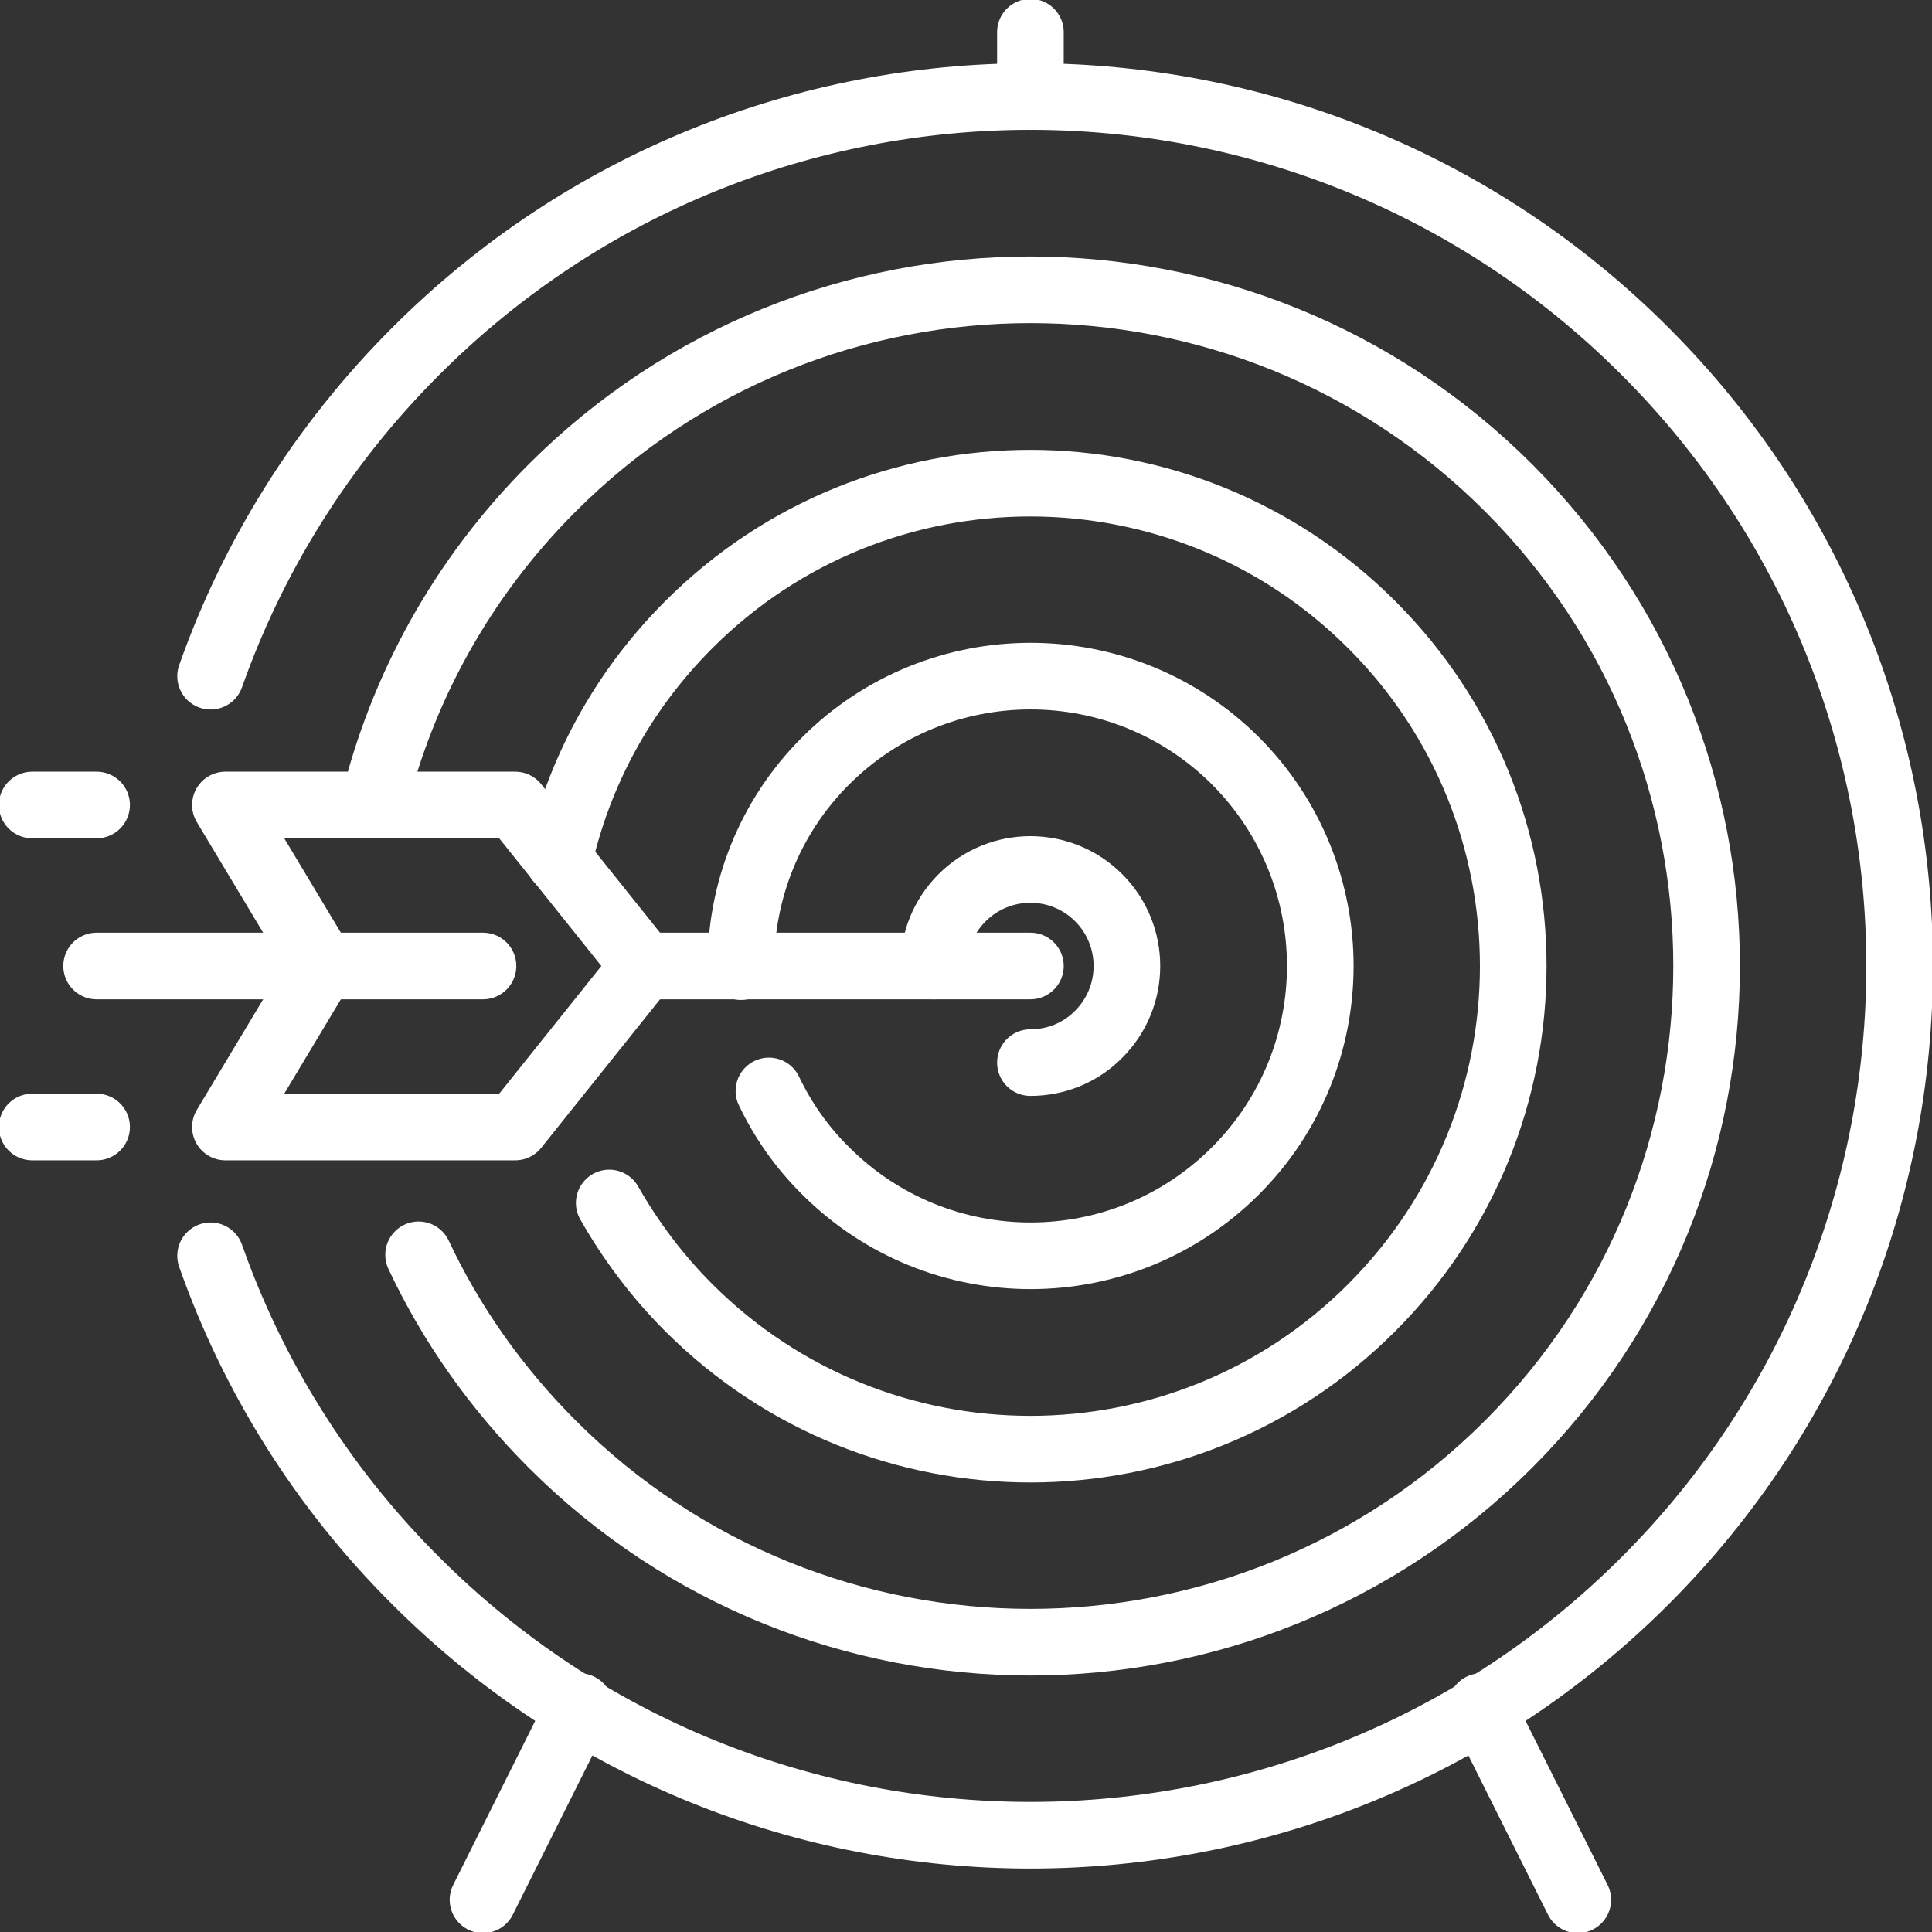<svg width="116" height="116" viewBox="0 0 116 116" fill="none" xmlns="http://www.w3.org/2000/svg">
<rect x="0" y="0" width="116" height="116" fill="#333333" stroke="none"/>
<g clip-path="url(#clip0_337_382)">
<path d="M30.933 48.333H13.533L19.333 58L13.533 67.667H30.933L38.667 58L30.933 48.333Z" stroke="white" stroke-width="4" stroke-linecap="round" stroke-linejoin="round"/>
<path d="M38.667 58H61.867" stroke="white" stroke-width="4" stroke-linecap="round" stroke-linejoin="round"/>
<path d="M12.644 75.4C15.157 82.534 19.256 89.223 24.959 94.907C45.337 115.285 78.397 115.285 98.774 94.907C119.151 74.53 119.151 41.47 98.774 21.093C78.397 0.696 45.337 0.696 24.959 21.093C19.256 26.796 15.157 33.485 12.644 40.6" stroke="white" stroke-width="4" stroke-linecap="round" stroke-linejoin="round"/>
<path d="M25.133 75.342C27.067 79.46 29.754 83.307 33.157 86.71C49.01 102.563 74.723 102.563 90.577 86.71C106.43 70.857 106.43 45.143 90.577 29.29C74.723 13.437 49.01 13.437 33.157 29.29C27.705 34.742 24.128 41.354 22.427 48.333" stroke="white" stroke-width="4" stroke-linecap="round" stroke-linejoin="round"/>
<path d="M36.579 72.229C37.855 74.472 39.44 76.599 41.354 78.513C52.683 89.842 71.05 89.842 82.36 78.513C93.689 67.183 93.689 48.817 82.36 37.507C71.031 26.177 52.664 26.177 41.354 37.507C37.313 41.547 34.723 46.458 33.563 51.639" stroke="white" stroke-width="4" stroke-linecap="round" stroke-linejoin="round"/>
<path d="M46.168 65.501C46.999 67.241 48.121 68.865 49.571 70.296C56.376 77.101 67.377 77.101 74.182 70.296C80.968 63.51 80.968 52.49 74.182 45.685C67.377 38.899 56.376 38.899 49.571 45.685C46.168 49.087 44.467 53.573 44.486 58.039" stroke="white" stroke-width="4" stroke-linecap="round" stroke-linejoin="round"/>
<path d="M61.867 63.8C63.355 63.8 64.844 63.239 65.965 62.099C68.227 59.837 68.227 56.163 65.965 53.901C63.703 51.639 60.03 51.639 57.768 53.901C56.627 55.042 56.067 56.511 56.067 58" stroke="white" stroke-width="4" stroke-linecap="round" stroke-linejoin="round"/>
<path d="M61.867 1.933V5.8" stroke="white" stroke-width="4" stroke-linecap="round" stroke-linejoin="round"/>
<path d="M29 114.067L34.8 102.467" stroke="white" stroke-width="4" stroke-linecap="round" stroke-linejoin="round"/>
<path d="M94.733 114.067L88.933 102.467" stroke="white" stroke-width="4" stroke-linecap="round" stroke-linejoin="round"/>
<path d="M5.8 58H29" stroke="white" stroke-width="4" stroke-linecap="round" stroke-linejoin="round"/>
<path d="M1.933 48.333H5.8" stroke="white" stroke-width="4" stroke-linecap="round" stroke-linejoin="round"/>
<path d="M1.933 67.667H5.8" stroke="white" stroke-width="4" stroke-linecap="round" stroke-linejoin="round"/>
</g>
<defs>
<clipPath id="clip0_337_382">
<rect width="116" height="116" fill="white"/>
</clipPath>
</defs>
</svg>
